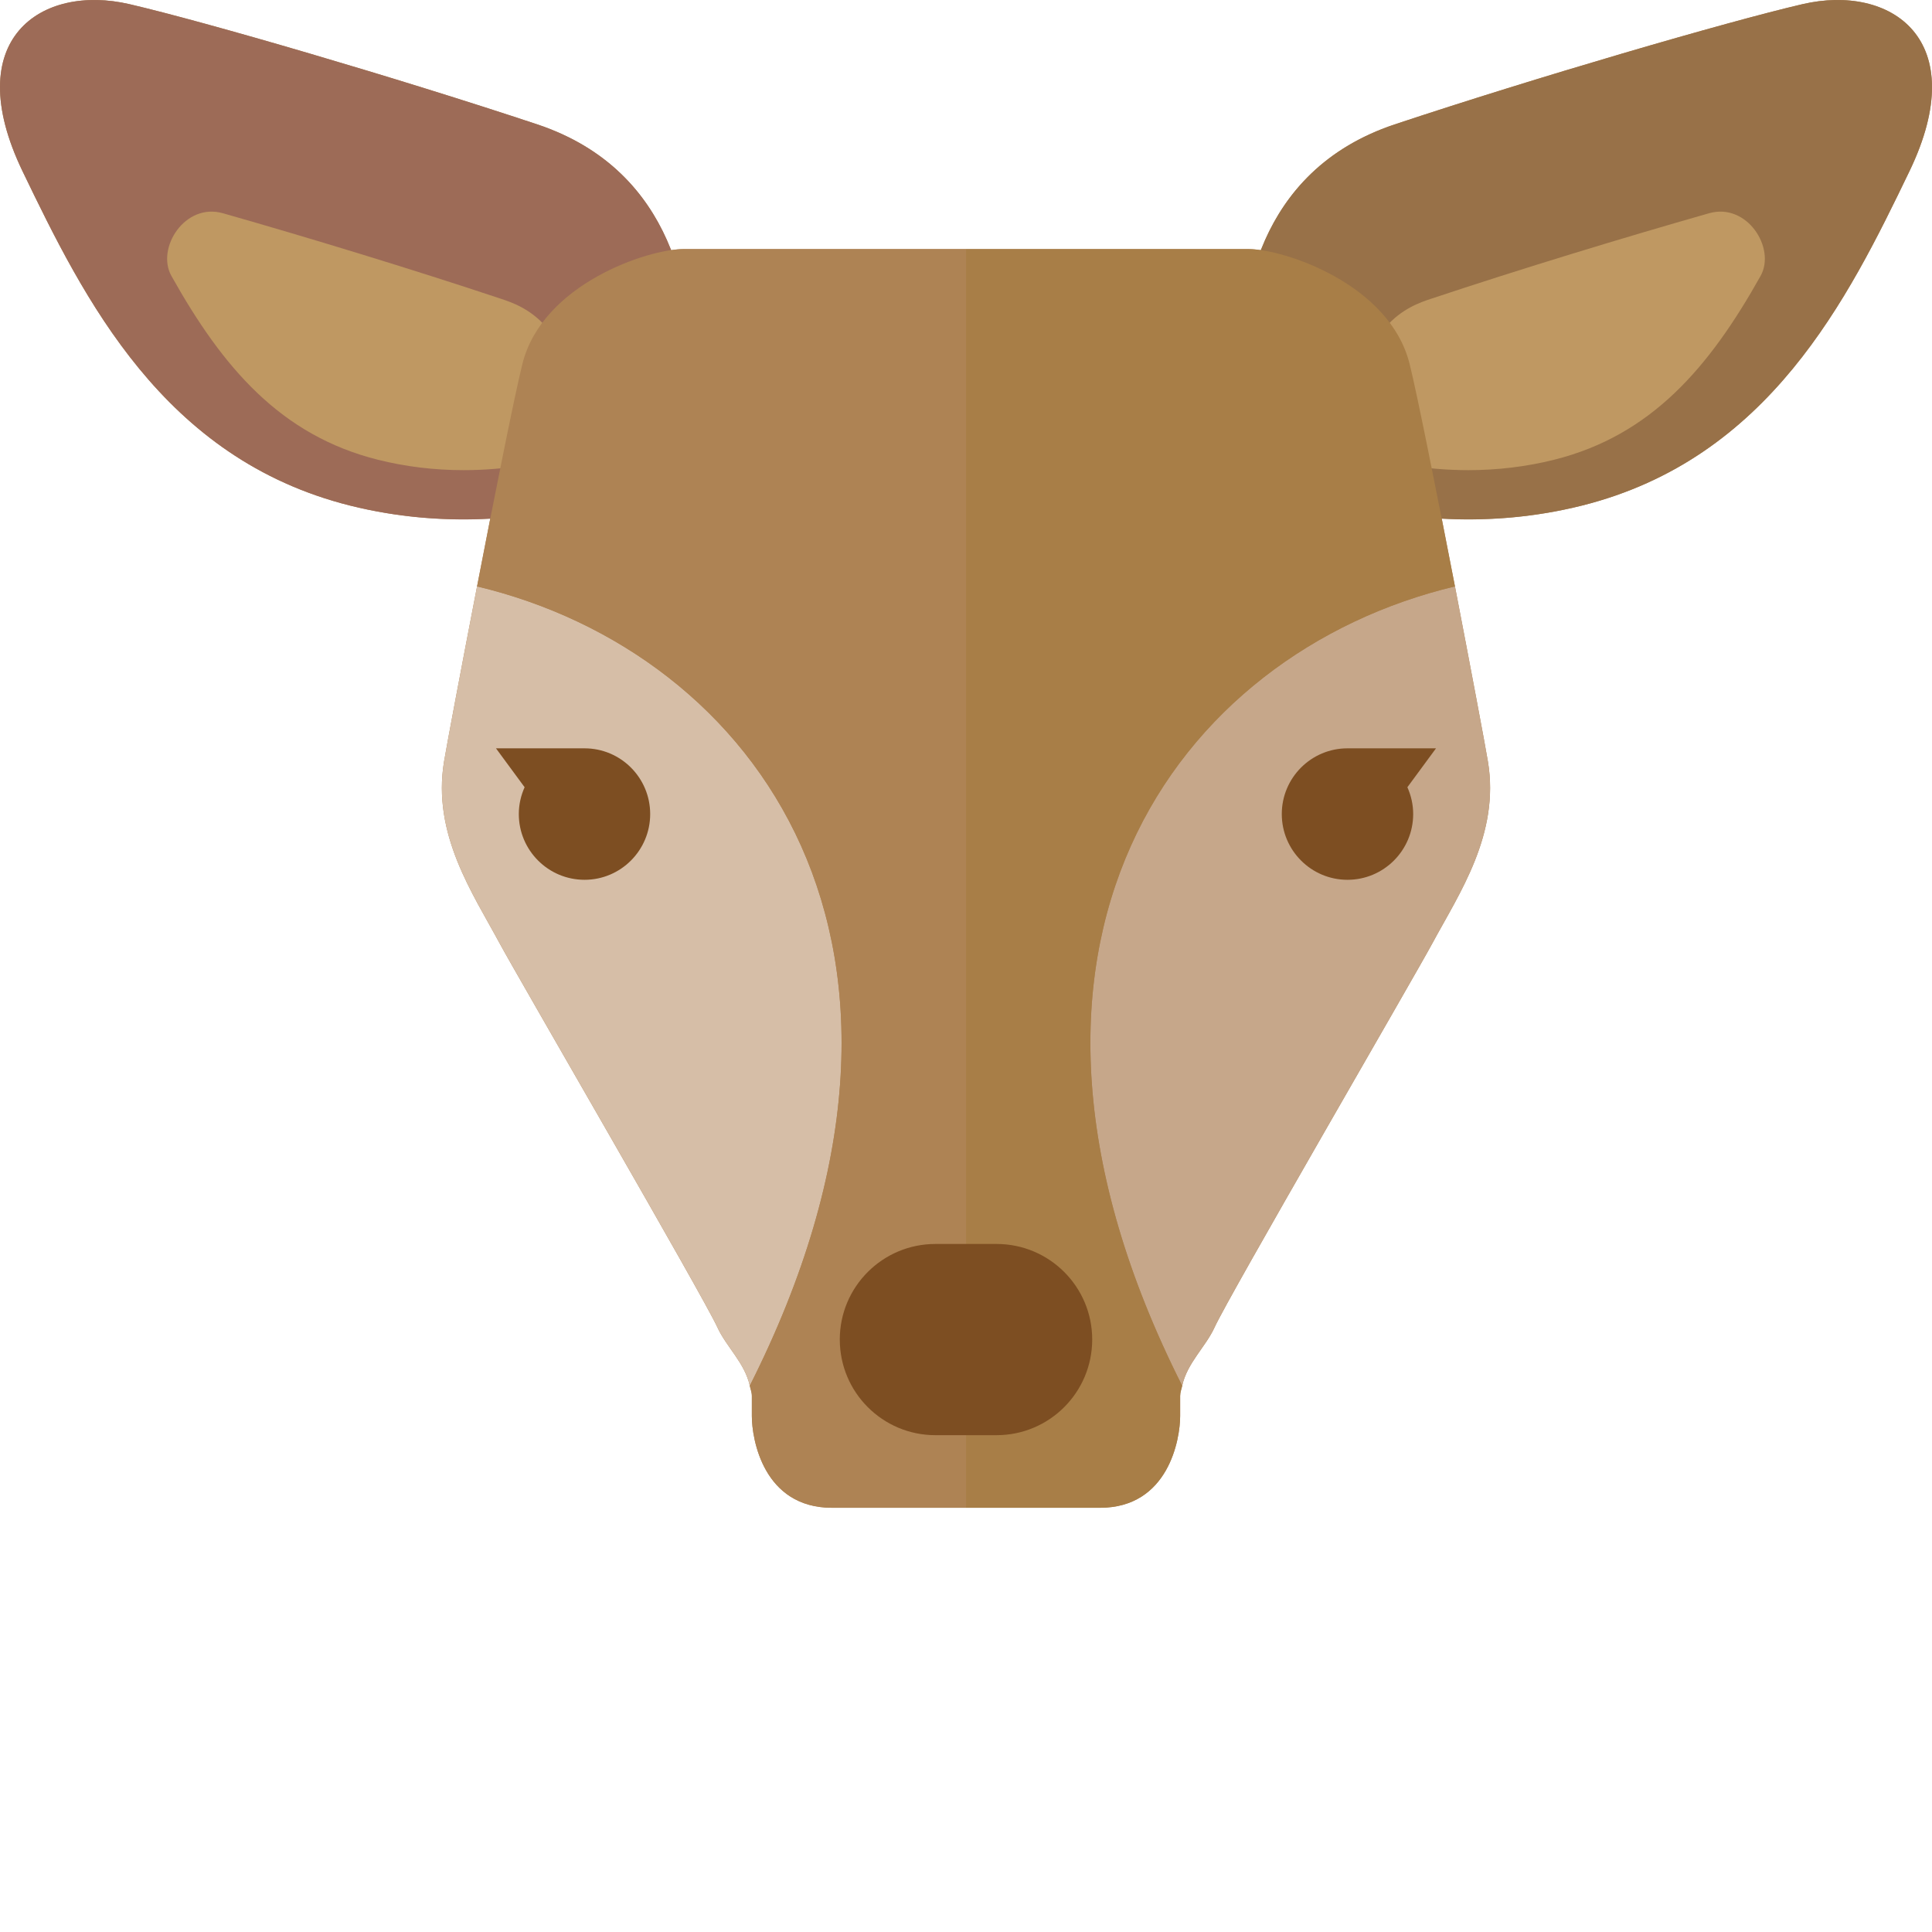 <?xml version="1.0" encoding="iso-8859-1"?>

<!DOCTYPE svg PUBLIC "-//W3C//DTD SVG 1.1//EN" "http://www.w3.org/Graphics/SVG/1.1/DTD/svg11.dtd">

<svg height="800px" width="800px" version="1.1" id="_x35_" xmlns="http://www.w3.org/2000/svg" xmlns:xlink="http://www.w3.org/1999/xlink" 
	 viewBox="0 0 512 512"  xml:space="preserve">
<g>
	<path style="fill:#AE8354;" d="M477.651,1.109c-20.179,4.697-70.851,19.486-108.07,31.867
		c-19.969,6.68-30.188,19.975-35.419,33.335c-1.189-0.172-2.301-0.293-3.178-0.293c-9.12,0-52.186,0-74.976,0
		c-22.81,0-65.882,0-74.995,0c-0.883,0-1.982,0.121-3.177,0.293c-5.237-13.36-15.457-26.655-35.413-33.335
		C105.198,20.594,54.525,5.806,34.34,1.109C10.901-4.357-10.892,10.381,5.988,45.407c16.314,33.837,37.199,76.159,86.816,88.584
		c13.22,3.298,25.772,4.048,37.123,3.425c-1.156,5.911-2.351,12.006-3.502,17.986c-4.22,21.825-8.027,42.074-8.745,46.389
		c-3.203,19.277,7.601,34.962,14.694,48.137c4.678,8.714,53.952,93.496,57.753,101.847c2.327,5.11,7.264,9.432,8.574,15.457
		c0.184,0.89,0.547,1.729,0.547,2.708c0,1.703,0,2.993,0,4.124c0,0.407,0,0.871,0,1.201c0,6.089,3.038,24.316,21.278,24.316
		c18.247,0,35.483,0,35.483,0s17.217,0,35.464,0c18.234,0,21.278-18.227,21.278-24.316c0-0.331,0-0.795,0-1.201
		c0-1.131,0-2.421,0-4.124c0-0.979,0.356-1.818,0.54-2.708c1.309-6.025,6.254-10.346,8.574-15.457
		c3.801-8.351,53.087-93.134,57.759-101.847c7.099-13.175,17.897-28.86,14.688-48.137c-0.712-4.315-4.526-24.564-8.733-46.389
		c-1.157-5.98-2.352-12.076-3.509-17.986c11.357,0.623,23.903-0.127,37.123-3.425c49.617-12.425,70.508-54.746,86.816-88.584
		C522.896,10.381,501.097-4.357,477.651,1.109z"/>
	<g>
		<g>
			<g>
				<path style="fill:#9D6B57;" d="M183.154,96.779c0-15.953-3.553-51.372-40.732-63.803C105.198,20.594,54.525,5.806,34.34,1.109
					C10.901-4.357-10.892,10.381,5.988,45.407c16.314,33.837,37.199,76.159,86.816,88.584c49.618,12.4,90.35-10.639,90.35-10.639
					V96.779z"/>
				<path style="fill:#BF9862;" d="M122.872,124.597c-7.741,0-15.361-0.922-22.701-2.752c-25.829-6.457-41.19-24.494-54.753-48.734
					c-4.106-7.34,3.59-19.46,13.646-16.601c22.276,6.336,50.24,14.847,73.73,22.683c5.472,1.811,19.956,6.647,19.956,34.936v6.064
					c-7.843,2.307-18.196,4.404-29.871,4.404C122.879,124.597,122.879,124.597,122.872,124.597z"/>
			</g>
			<g>
				<path style="fill:#987148;" d="M328.836,96.779c0-15.953,3.553-51.372,40.745-63.803c37.218-12.381,87.891-27.17,108.07-31.867
					c23.446-5.465,45.245,9.273,28.358,44.298c-16.308,33.837-37.199,76.159-86.816,88.584
					c-49.612,12.4-90.357-10.639-90.357-10.639V96.779z"/>
				<path style="fill:#BF9862;" d="M389.125,124.597c7.741,0,15.367-0.922,22.714-2.752c25.81-6.457,41.172-24.494,54.74-48.734
					c4.106-7.34-3.59-19.46-13.645-16.601c-22.277,6.336-50.241,14.847-73.73,22.683c-5.466,1.811-19.963,6.647-19.963,34.936v6.064
					c7.849,2.307,18.196,4.404,29.877,4.404C389.118,124.597,389.118,124.597,389.125,124.597z"/>
			</g>
		</g>
		<g>
			<g>
				<path style="fill:#D6BEA7;" d="M126.425,155.402c-4.22,21.825-8.027,42.074-8.745,46.389
					c-3.203,19.277,7.601,34.962,14.694,48.137c4.678,8.714,53.952,93.496,57.753,101.847c2.327,5.11,7.264,9.432,8.574,15.457
					C257.585,250.608,200.182,173,126.425,155.402z"/>
				<path style="fill:#AE8354;" d="M181.013,66.018c-9.133,0-37.237,9.12-42.563,30.398c-2.066,8.25-7.303,34.594-12.025,58.986
					c73.757,17.599,131.16,95.206,72.275,211.83c0.184,0.89,0.547,1.729,0.547,2.708c0,1.703,0,2.993,0,4.124
					c0,0.407,0,0.871,0,1.201c0,6.089,3.038,24.316,21.278,24.316c18.247,0,35.483,0,35.483,0V66.018
					C233.198,66.018,190.127,66.018,181.013,66.018z"/>
			</g>
			<g>
				<path style="fill:#C6A78A;" d="M313.29,367.232c1.309-6.025,6.254-10.346,8.574-15.457
					c3.801-8.351,53.087-93.134,57.759-101.847c7.099-13.175,17.897-28.86,14.688-48.137c-0.712-4.315-4.526-24.564-8.733-46.389
					C311.816,173,254.407,250.608,313.29,367.232z"/>
				<path style="fill:#A87E47;" d="M330.985,66.018c-9.12,0-52.186,0-74.976,0v333.564c0,0,17.217,0,35.464,0
					c18.234,0,21.278-18.227,21.278-24.316c0-0.331,0-0.795,0-1.201c0-1.131,0-2.421,0-4.124c0-0.979,0.356-1.818,0.54-2.708
					c-58.884-116.624-1.474-194.231,72.288-211.83c-4.729-24.392-9.966-50.736-12.025-58.986
					C368.228,75.138,340.111,66.018,330.985,66.018z"/>
			</g>
		</g>
		<path style="fill:#7D4E22;" d="M289.445,354.985c0,14.008-11.351,25.352-25.34,25.352h-16.219
			c-13.982,0-25.333-11.344-25.333-25.352l0,0c0-13.982,11.351-25.32,25.333-25.32h16.219
			C278.094,329.664,289.445,341.003,289.445,354.985L289.445,354.985z"/>
		<g>
			<path style="fill:#7D4E22;" d="M154.911,198.315H131.44l7.588,10.309c-0.972,2.173-1.538,4.569-1.538,7.105
				c0,9.616,7.805,17.427,17.421,17.427c9.603,0,17.395-7.811,17.395-17.427C172.306,206.119,164.514,198.315,154.911,198.315z"/>
			<path style="fill:#7D4E22;" d="M380.558,198.315h-23.465c-9.61,0-17.408,7.805-17.408,17.414c0,9.616,7.798,17.427,17.408,17.427
				c9.61,0,17.414-7.811,17.414-17.427c0-2.536-0.566-4.932-1.538-7.105L380.558,198.315z"/>
		</g>
	</g>
</g>
</svg>